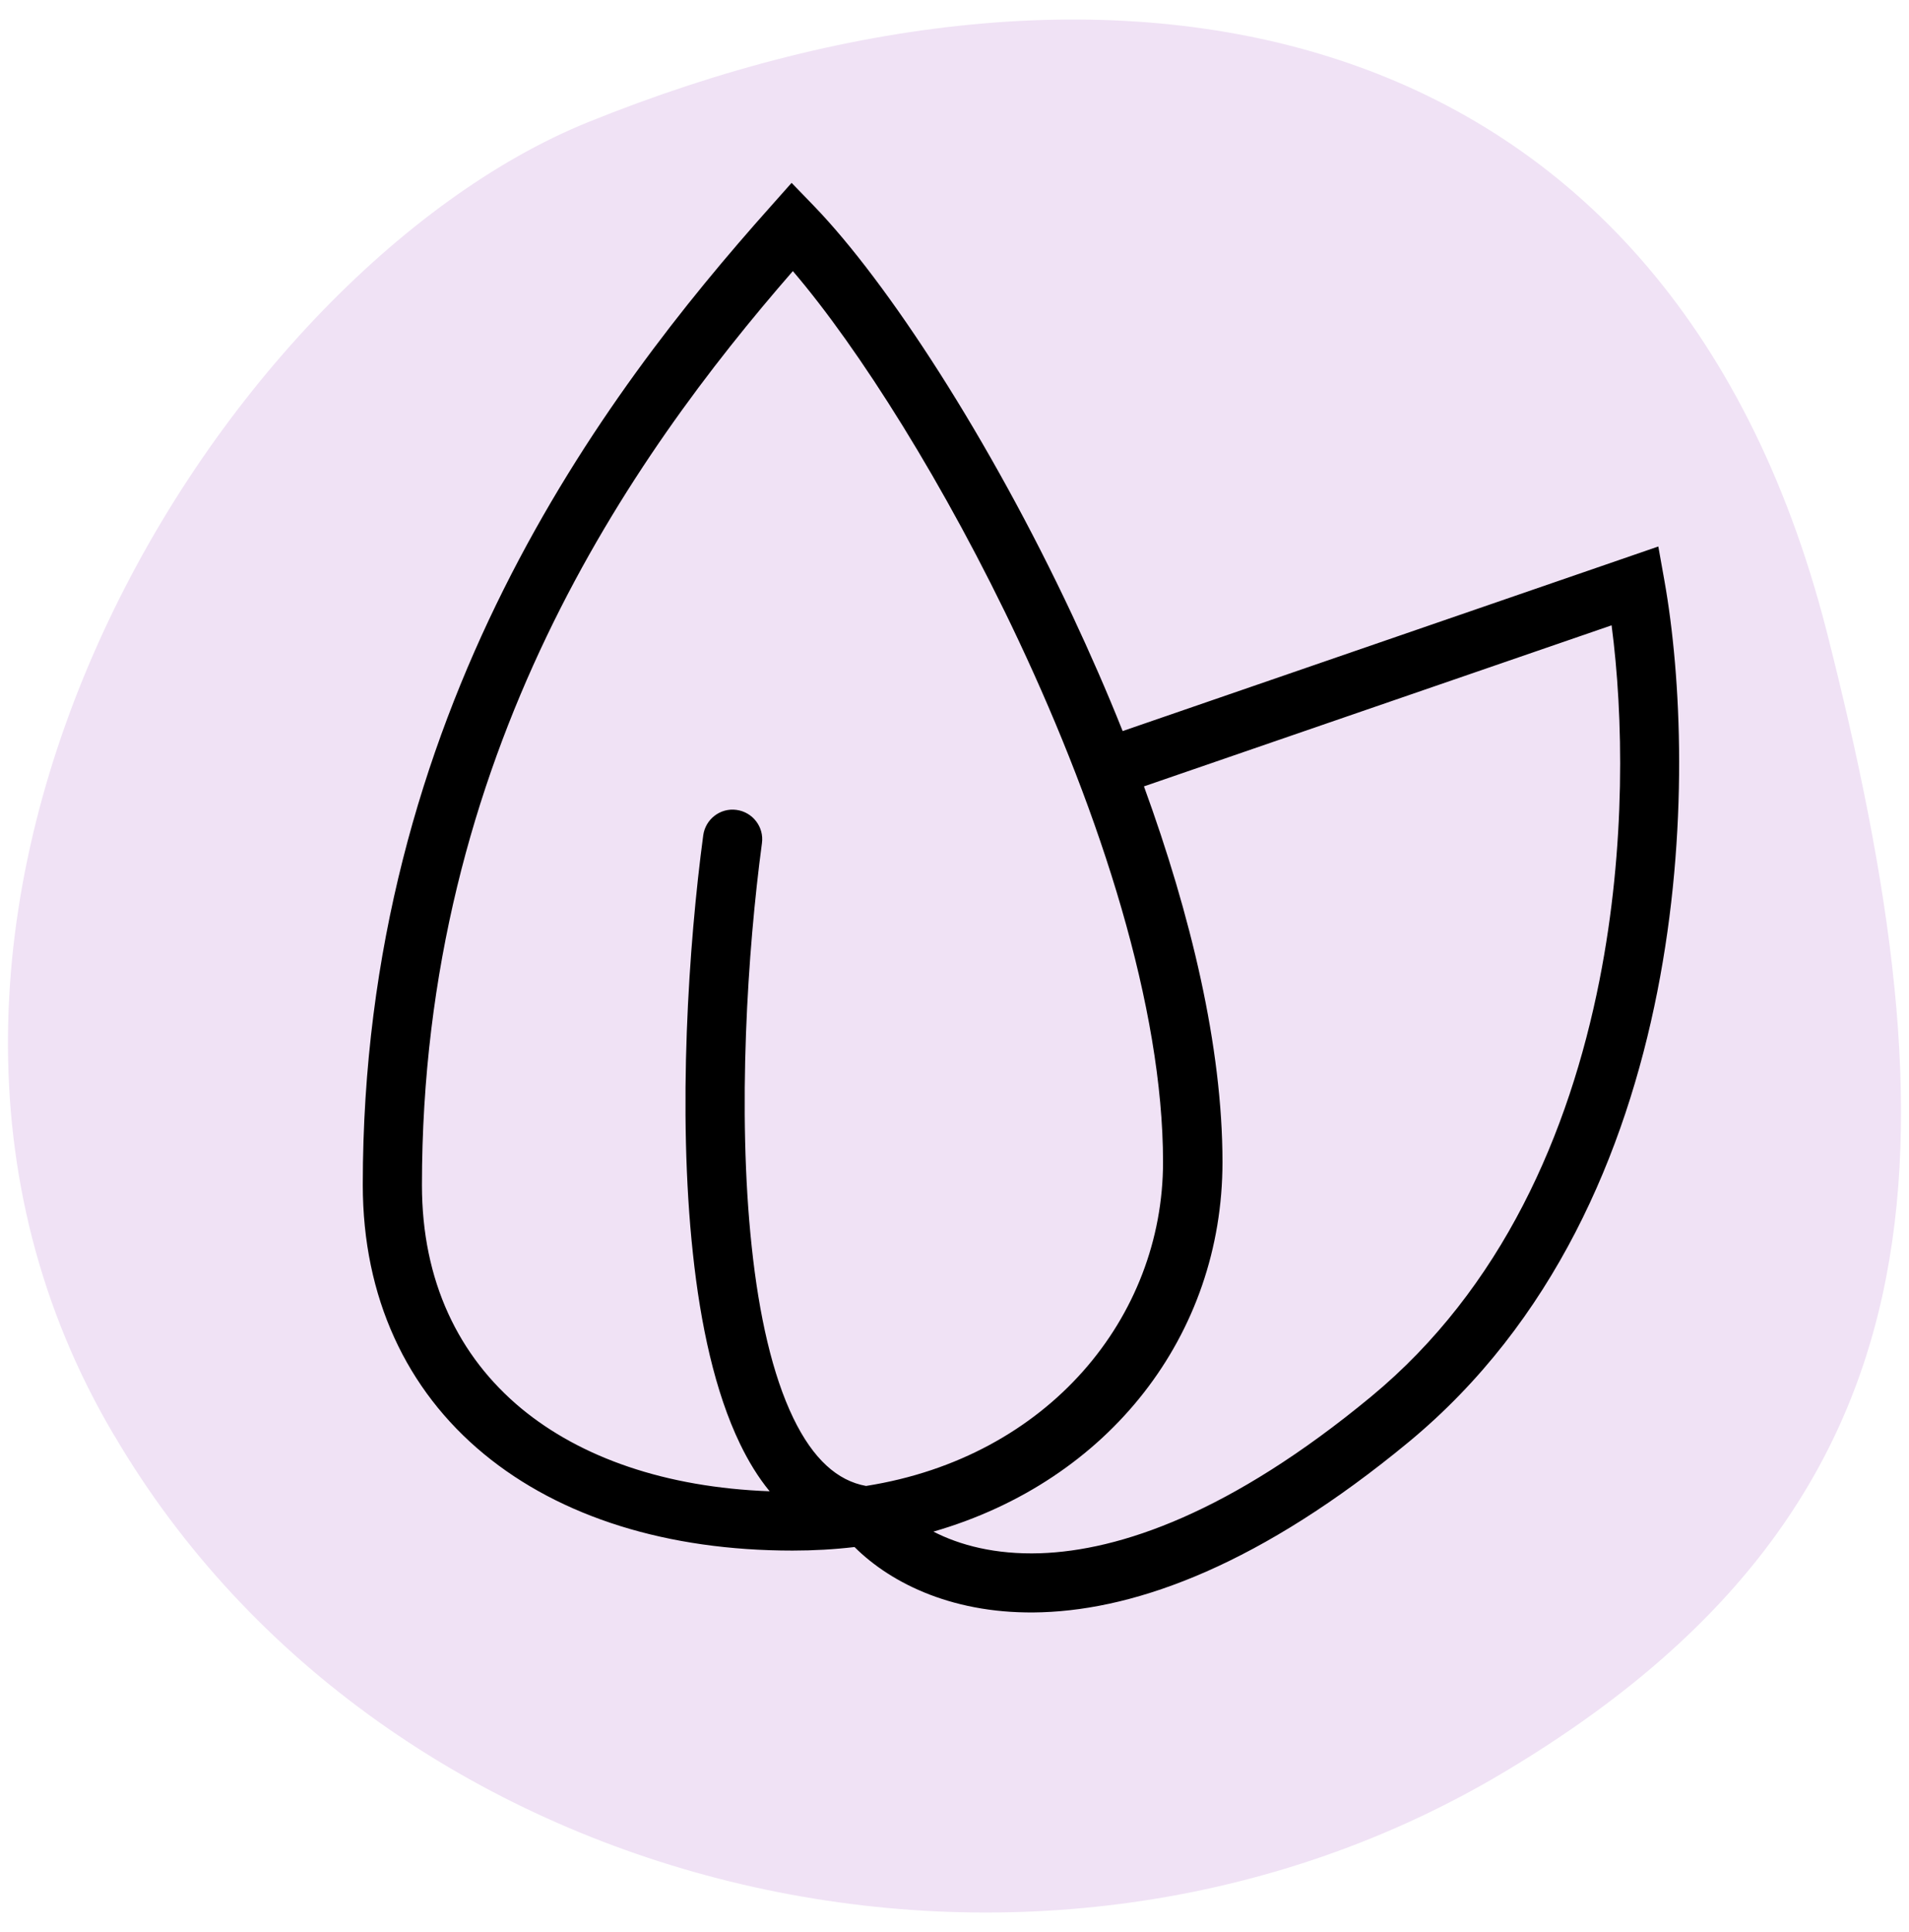 <?xml version="1.0" encoding="UTF-8"?>
<svg id="Ebene_1" data-name="Ebene 1" xmlns="http://www.w3.org/2000/svg" viewBox="0 0 129.08 130.64">
  <defs>
    <style>
      .cls-1 {
        fill: #f0e2f5;
      }

      .cls-2 {
        fill-rule: evenodd;
      }
    </style>
  </defs>
  <path class="cls-1" d="M7.73,97.07C-12.83,62.4,14.73,18.42,39.74,8.27,75.77-6.31,112.66.66,123.47,42.52c8.9,34.89,8.69,59.41-22.26,77.59-31.8,18.61-75.25,8.03-93.48-23.05Z"/>
  <path class="cls-2" d="M53.54,12.38l1.5,1.55c4.98,5.16,11.86,15.73,17.47,27.68,1.19,2.54,2.34,5.16,3.4,7.82l36.22-12.48.41,2.3c1.15,6.45,1.67,16.94-.48,27.81-2.15,10.88-7.01,22.34-16.81,30.44-9.96,8.23-18.26,11.29-24.78,11.51-5.87.2-10.18-1.91-12.69-4.41-1.36.16-2.76.24-4.19.24-8.44,0-15.69-2.25-20.88-6.54-5.23-4.32-8.18-10.58-8.18-18.19,0-31.9,16.21-53.41,27.56-66.13l1.43-1.61ZM63.1,103.55c1.78.92,4.19,1.57,7.24,1.47,5.36-.18,12.85-2.72,22.37-10.59,8.85-7.32,13.39-17.8,15.44-28.14,1.8-9.1,1.62-17.93.82-24.01l-31.62,10.89c3.16,8.68,5.31,17.59,5.31,25.4,0,11.67-7.64,21.55-19.55,24.99ZM58.56,100.47c-1.93-.35-3.57-1.8-4.92-4.59-1.41-2.92-2.32-6.95-2.81-11.57-.99-9.2-.28-20.08.69-27.3.15-1.09-.62-2.1-1.72-2.25-1.09-.15-2.1.62-2.25,1.72-.99,7.4-1.74,18.62-.7,28.26.51,4.8,1.49,9.37,3.19,12.89.56,1.16,1.22,2.25,2,3.2-7.05-.26-12.77-2.28-16.78-5.59-4.25-3.52-6.73-8.62-6.73-15.11,0-29.11,14.11-49.2,25.08-61.8,4.44,5.19,10.31,14.44,15.27,24.99,5.53,11.76,9.76,24.78,9.76,35.25s-7.73,19.95-20.08,21.9Z"/>
</svg>